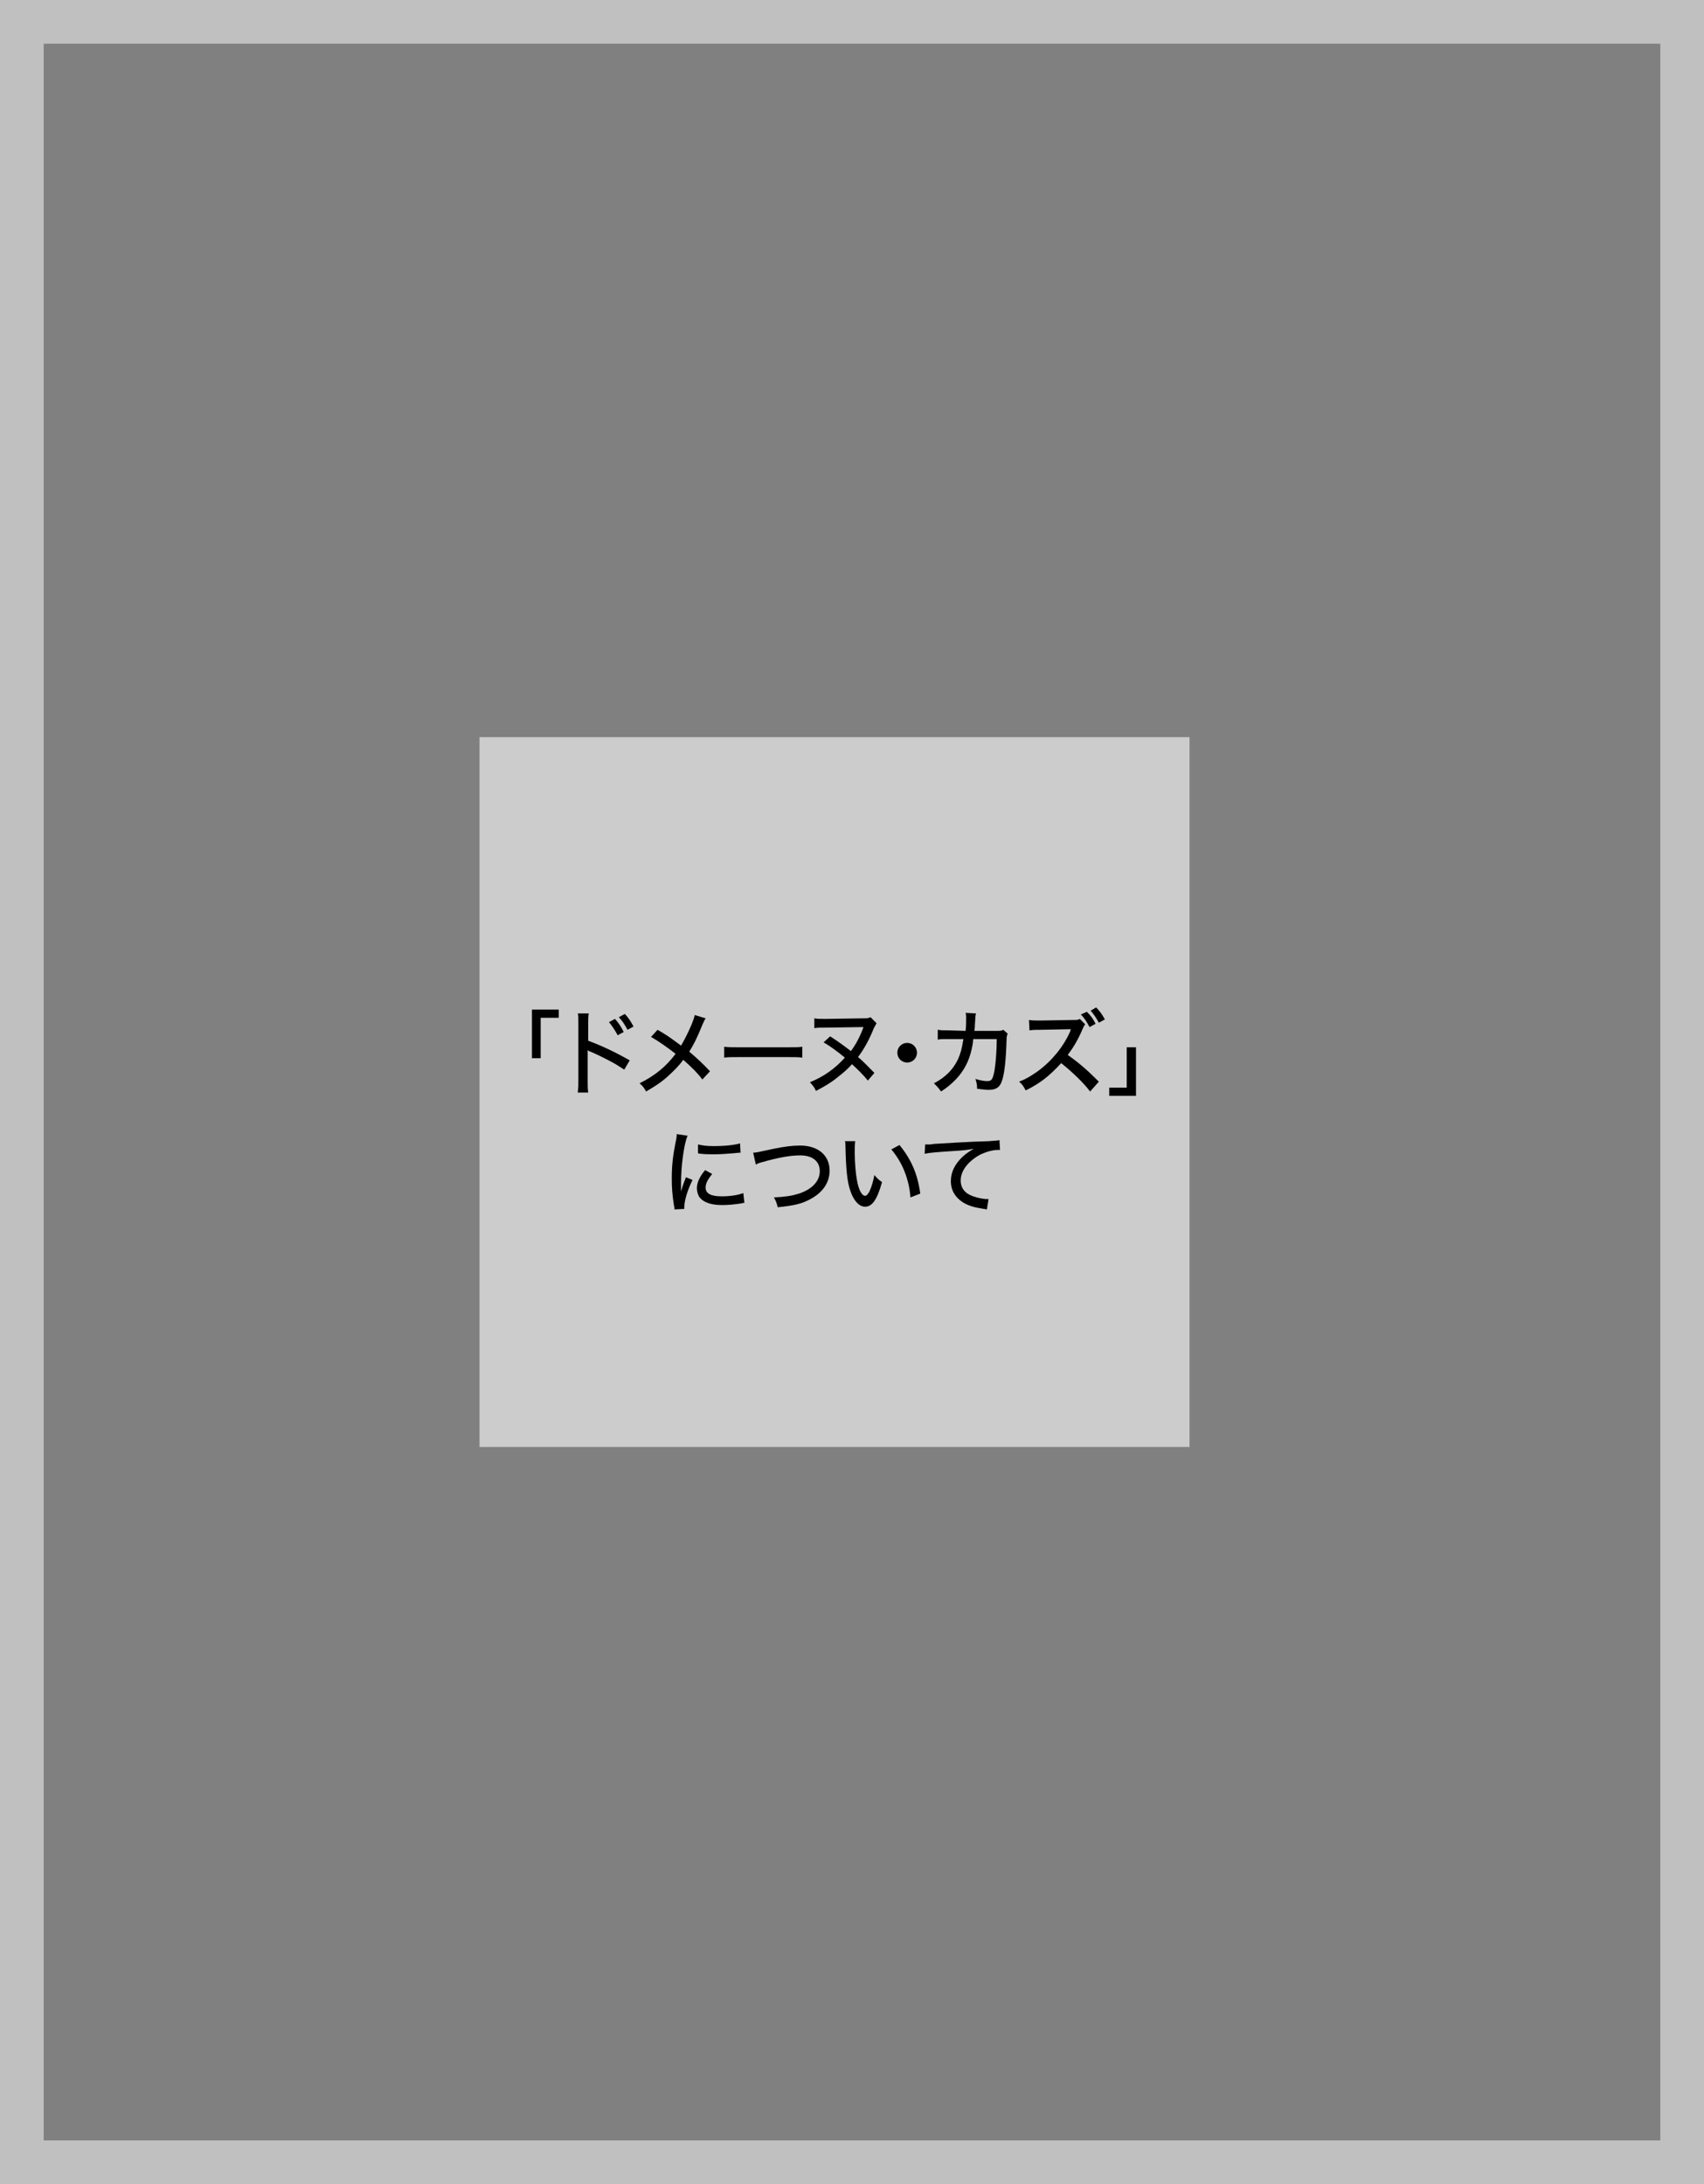 <?xml version="1.0" encoding="utf-8"?>
<!-- Generator: Adobe Illustrator 19.2.1, SVG Export Plug-In . SVG Version: 6.00 Build 0)  -->
<svg version="1.1" id="レイヤー_1" xmlns="http://www.w3.org/2000/svg" xmlns:xlink="http://www.w3.org/1999/xlink" x="0px"
	 y="0px" width="312px" height="400px" viewBox="0 0 312 400" style="enable-background:new 0 0 312 400;" xml:space="preserve">
<rect x="0" y="0" width="312" height="400" fill="#808080" stroke="none"/>
<style type="text/css">
	.st0{opacity:0.6;fill-rule:evenodd;clip-rule:evenodd;fill:#FFFFFF;}
	.st1{opacity:0.5;fill-rule:evenodd;clip-rule:evenodd;fill:#FFFFFF;}
</style>
<g>
	<rect x="87.8" y="135" class="st0" width="130" height="130"/>
	<g>
		<path d="M97.4,193.8v-8.9h4.9v1.5H99v7.4H97.4z"/>
		<path d="M105.8,199.9c0.1-0.7,0.1-1.2,0.1-2.2v-10.1c0-1.2,0-1.6-0.1-2h2c-0.1,0.5-0.1,1.1-0.1,2.1v2.9c2.4,0.9,4.8,2,7.6,3.6
			l-1,1.7c-0.8-0.5-1.2-0.8-2.1-1.3c-1.3-0.7-3.1-1.6-4.1-2c-0.3-0.1-0.3-0.1-0.5-0.3c0,0.2,0,0.2,0,0.7c0,0.2,0,0.7,0,0.9v4
			c0,0.9,0,1.5,0.1,2.2H105.8z M112.6,186.6c0.7,0.8,1.1,1.4,1.6,2.4l-1.1,0.6c-0.5-0.9-1-1.7-1.6-2.4L112.6,186.6z M114.4,185.7
			c0.7,0.7,1.1,1.4,1.6,2.3l-1.1,0.6c-0.5-0.9-0.9-1.6-1.6-2.3L114.4,185.7z"/>
		<path d="M129.2,186.5c-0.2,0.3-0.3,0.5-0.6,1.2c-1,2.5-1.7,3.8-2.4,4.9c1.4,1.2,2.4,2.1,3.8,3.6l-1.4,1.5
			c-0.9-1.2-1.9-2.2-3.5-3.6c-0.7,1-1.7,2-2.8,3c-1.2,1.1-2.3,1.8-4,2.8c-0.4-0.7-0.6-1-1.2-1.5c2.8-1.4,4.8-3,6.6-5.4
			c-1.4-1.1-3.1-2.3-4.5-3.1l1.2-1.3c1.2,0.7,2,1.2,2.8,1.8l1.5,1.1c0.7-1.2,1.3-2.4,1.9-3.8c0.4-1,0.5-1.3,0.6-1.8L129.2,186.5z"/>
		<path d="M132.6,191.7c0.6,0.1,1.4,0.1,2.6,0.1h9.2c1.5,0,1.9,0,2.5-0.1v2c-0.7-0.1-1.3-0.1-2.5-0.1h-9.2c-1.4,0-1.9,0-2.6,0.1
			V191.7z"/>
		<path d="M160.5,187.4c-0.1,0.2-0.3,0.5-0.5,0.9c-0.8,2-1.7,3.7-2.9,5.3c0.9,0.7,2.1,2,3,2.9l-1.2,1.4c-0.7-0.9-1.9-2.1-2.9-3
			c-0.5,0.6-1.6,1.6-2.4,2.2c-1.3,1.1-2.5,1.8-4.2,2.7c-0.3-0.7-0.5-0.9-1.1-1.6c2.5-1,4.6-2.5,6.4-4.5c-1.6-1.3-2.7-2.1-3.9-2.8
			l1.2-1.1c1.4,0.9,2.5,1.7,3.8,2.7c0.9-1.2,1.7-2.7,2.3-4.4l-6.7,0.1c-1.2,0-1.7,0-2.3,0.1l0-1.8c0.5,0.1,0.9,0.1,1.7,0.1
			c0.1,0,0.3,0,0.6,0l6.6-0.1c0.8,0,0.9,0,1.4-0.2L160.5,187.4z"/>
		<path d="M167.9,192.8c0,1-0.8,1.8-1.8,1.8c-1,0-1.8-0.8-1.8-1.8c0-1,0.8-1.8,1.8-1.8C167.1,191,167.9,191.8,167.9,192.8z"/>
		<path d="M176.8,188.8c0.1-0.8,0.1-1.7,0.1-2.4c0-0.4,0-0.5-0.1-0.9l1.9,0.1c-0.1,0.4-0.1,0.5-0.2,2.1c0,0.3,0,0.5-0.1,1.1l4,0
			c0.8,0,0.9,0,1.3-0.2l0.8,0.7c-0.1,0.3-0.2,0.5-0.2,1.1c-0.1,3.7-0.4,6.5-0.9,7.7c-0.4,1.1-1.1,1.5-2.4,1.5
			c-0.6,0-1.2-0.1-2.1-0.2c0-0.9-0.1-1.1-0.3-1.8c1,0.3,1.6,0.4,2.2,0.4c0.8,0,1-0.4,1.3-2c0.2-1.2,0.4-3.6,0.4-5.7l-4.3,0
			c-0.1,1.2-0.2,1.3-0.3,1.9c-0.5,2.2-1.4,3.9-2.9,5.5c-0.9,0.9-1.6,1.5-2.7,2.2c-0.5-0.7-0.7-0.9-1.3-1.5c2.1-1.1,3.5-2.5,4.4-4.4
			c0.5-1.1,0.7-1.9,1-3.7l-2.9,0c-1.1,0-1.2,0-1.8,0.1l0-1.8c0.6,0.1,1,0.1,1.9,0.1L176.8,188.8z"/>
		<path d="M199.6,199.9c-1.3-1.7-3.2-3.5-5.3-5.2c-2,2.2-3.8,3.7-6.5,5c-0.4-0.7-0.5-1-1.2-1.6c1.3-0.5,2.1-1,3.4-1.9
			c2.6-1.9,4.7-4.5,5.9-7.2c0.1-0.2,0.1-0.2,0.1-0.3c0-0.1,0-0.1,0.1-0.2c-0.2,0-0.3,0-0.5,0l-4.9,0.1c-1.1,0-1.4,0-2.2,0.1
			l-0.1-1.9c0.6,0.1,1,0.1,1.8,0.1c0.1,0,0.3,0,0.5,0l5.7-0.1c0.8,0,1,0,1.3-0.2l1,1c-0.2,0.2-0.3,0.5-0.5,0.9
			c-0.8,1.9-1.7,3.4-2.7,4.7c2.1,1.5,3.5,2.7,5.7,4.9L199.6,199.9z M199,185.3c0.7,0.7,1.1,1.2,1.6,2.2l-1.1,0.6
			c-0.5-0.9-0.9-1.6-1.6-2.3L199,185.3z M200.7,184.5c0.7,0.7,1.1,1.3,1.6,2.2l-1.1,0.6c-0.5-0.9-0.9-1.5-1.5-2.2L200.7,184.5z"/>
		<path d="M208,191.8v8.9h-4.9v-1.5h3.2v-7.4H208z"/>
		<path d="M125.9,208c-0.4,0.9-0.7,2.5-0.9,4.1c-0.2,1.4-0.3,3.2-0.3,4.6c0,0.9,0,1.4,0,1.5h0c0.2-0.7,0.3-1.1,0.9-2.6l1.2,0.5
			c-0.9,1.8-1.5,3.8-1.5,4.9c0,0.1,0,0.2,0,0.4l-1.8,0.1c0-0.3,0-0.4-0.1-0.7c-0.3-2-0.4-3.2-0.4-5c0-2.3,0.2-4.1,0.7-6.6
			c0.2-0.9,0.2-1.1,0.2-1.5L125.9,208z M130.4,215c-0.8,1-1.2,1.7-1.2,2.5c0,1.1,1,1.6,2.9,1.6c1.5,0,3-0.2,4-0.6l0.2,1.8
			c-0.2,0-0.3,0-0.6,0.1c-1.3,0.2-2.4,0.3-3.5,0.3c-2,0-3.4-0.5-4.1-1.4c-0.3-0.4-0.5-1.1-0.5-1.7c0-1,0.5-2.1,1.5-3.3L130.4,215z
			 M127.8,209.6c0.9,0.2,1.6,0.3,2.9,0.3c2.1,0,3.8-0.2,4.8-0.5l0.1,1.7c-0.1,0-0.2,0-1.2,0.1c-1.1,0.1-2.4,0.2-3.6,0.2
			c-1,0-1.7,0-2.5-0.1c-0.2,0-0.3,0-0.5-0.1L127.8,209.6z"/>
		<path d="M137.9,211.1c0.5,0,0.5,0,3.7-0.7c2-0.4,3.4-0.6,4.9-0.6c3.3,0,5.4,1.8,5.4,4.6c0,2.2-1.3,4.1-3.7,5.3
			c-1.5,0.8-2.9,1.1-5.8,1.4c-0.2-0.8-0.3-1.1-0.7-1.8c2.1-0.1,3.3-0.3,4.6-0.7c2.4-0.8,3.8-2.3,3.8-4.1c0-1.8-1.3-2.9-3.6-2.9
			c-1.8,0-4,0.4-6.8,1.2c-0.8,0.2-1,0.3-1.3,0.5L137.9,211.1z"/>
		<path d="M156.6,208.9c-0.1,0.6-0.1,1.3-0.1,2.3c0,1.7,0.2,3.9,0.4,4.9c0.3,1.8,0.9,2.9,1.5,2.9c0.3,0,0.5-0.3,0.8-0.8
			c0.4-0.9,0.7-1.9,0.9-3c0.5,0.6,0.7,0.8,1.4,1.3c-0.9,3.2-1.8,4.5-3.1,4.5c-1.1,0-2.1-1.1-2.7-2.9c-0.6-1.7-0.8-4-0.9-8.1
			c0-0.6,0-0.7-0.1-1H156.6z M164.7,209.7c2.1,2.6,3.3,5.2,3.8,8.9l-1.8,0.7c-0.1-1.6-0.5-3.3-1.1-4.8c-0.6-1.5-1.4-2.8-2.4-4
			L164.7,209.7z"/>
		<path d="M169.4,209.6c0.3,0,0.3,0,0.6,0c0.4,0,0.5,0,1-0.1c2-0.1,6-0.4,10-0.5c1.2-0.1,1.7-0.1,2-0.2l0.1,1.8c-0.1,0-0.2,0-0.3,0
			c-1,0-2.1,0.3-3.2,0.8c-2.3,1.2-3.7,3-3.7,4.8c0,1.4,0.8,2.4,2.3,2.9c0.8,0.3,1.9,0.5,2.5,0.5c0.1,0,0.2,0,0.3,0l-0.3,1.9
			c-0.2,0-0.3-0.1-0.6-0.1c-1.9-0.3-2.8-0.6-3.8-1.2c-1.4-0.9-2.2-2.2-2.2-3.9c0-1.6,0.7-3.1,2.2-4.5c0.7-0.6,1.1-0.9,2-1.4
			c-1.2,0.2-1.9,0.3-3.7,0.4c-3,0.2-4.4,0.3-5.3,0.5L169.4,209.6z"/>
	</g>
	<path class="st1" d="M312,400H0V0h312V400z M304,392V8H8v384H304z"/>
</g>
<g>
</g>
<g>
</g>
<g>
</g>
<g>
</g>
<g>
</g>
<g>
</g>
<g>
</g>
<g>
</g>
<g>
</g>
<g>
</g>
<g>
</g>
<g>
</g>
<g>
</g>
<g>
</g>
<g>
</g>
</svg>
